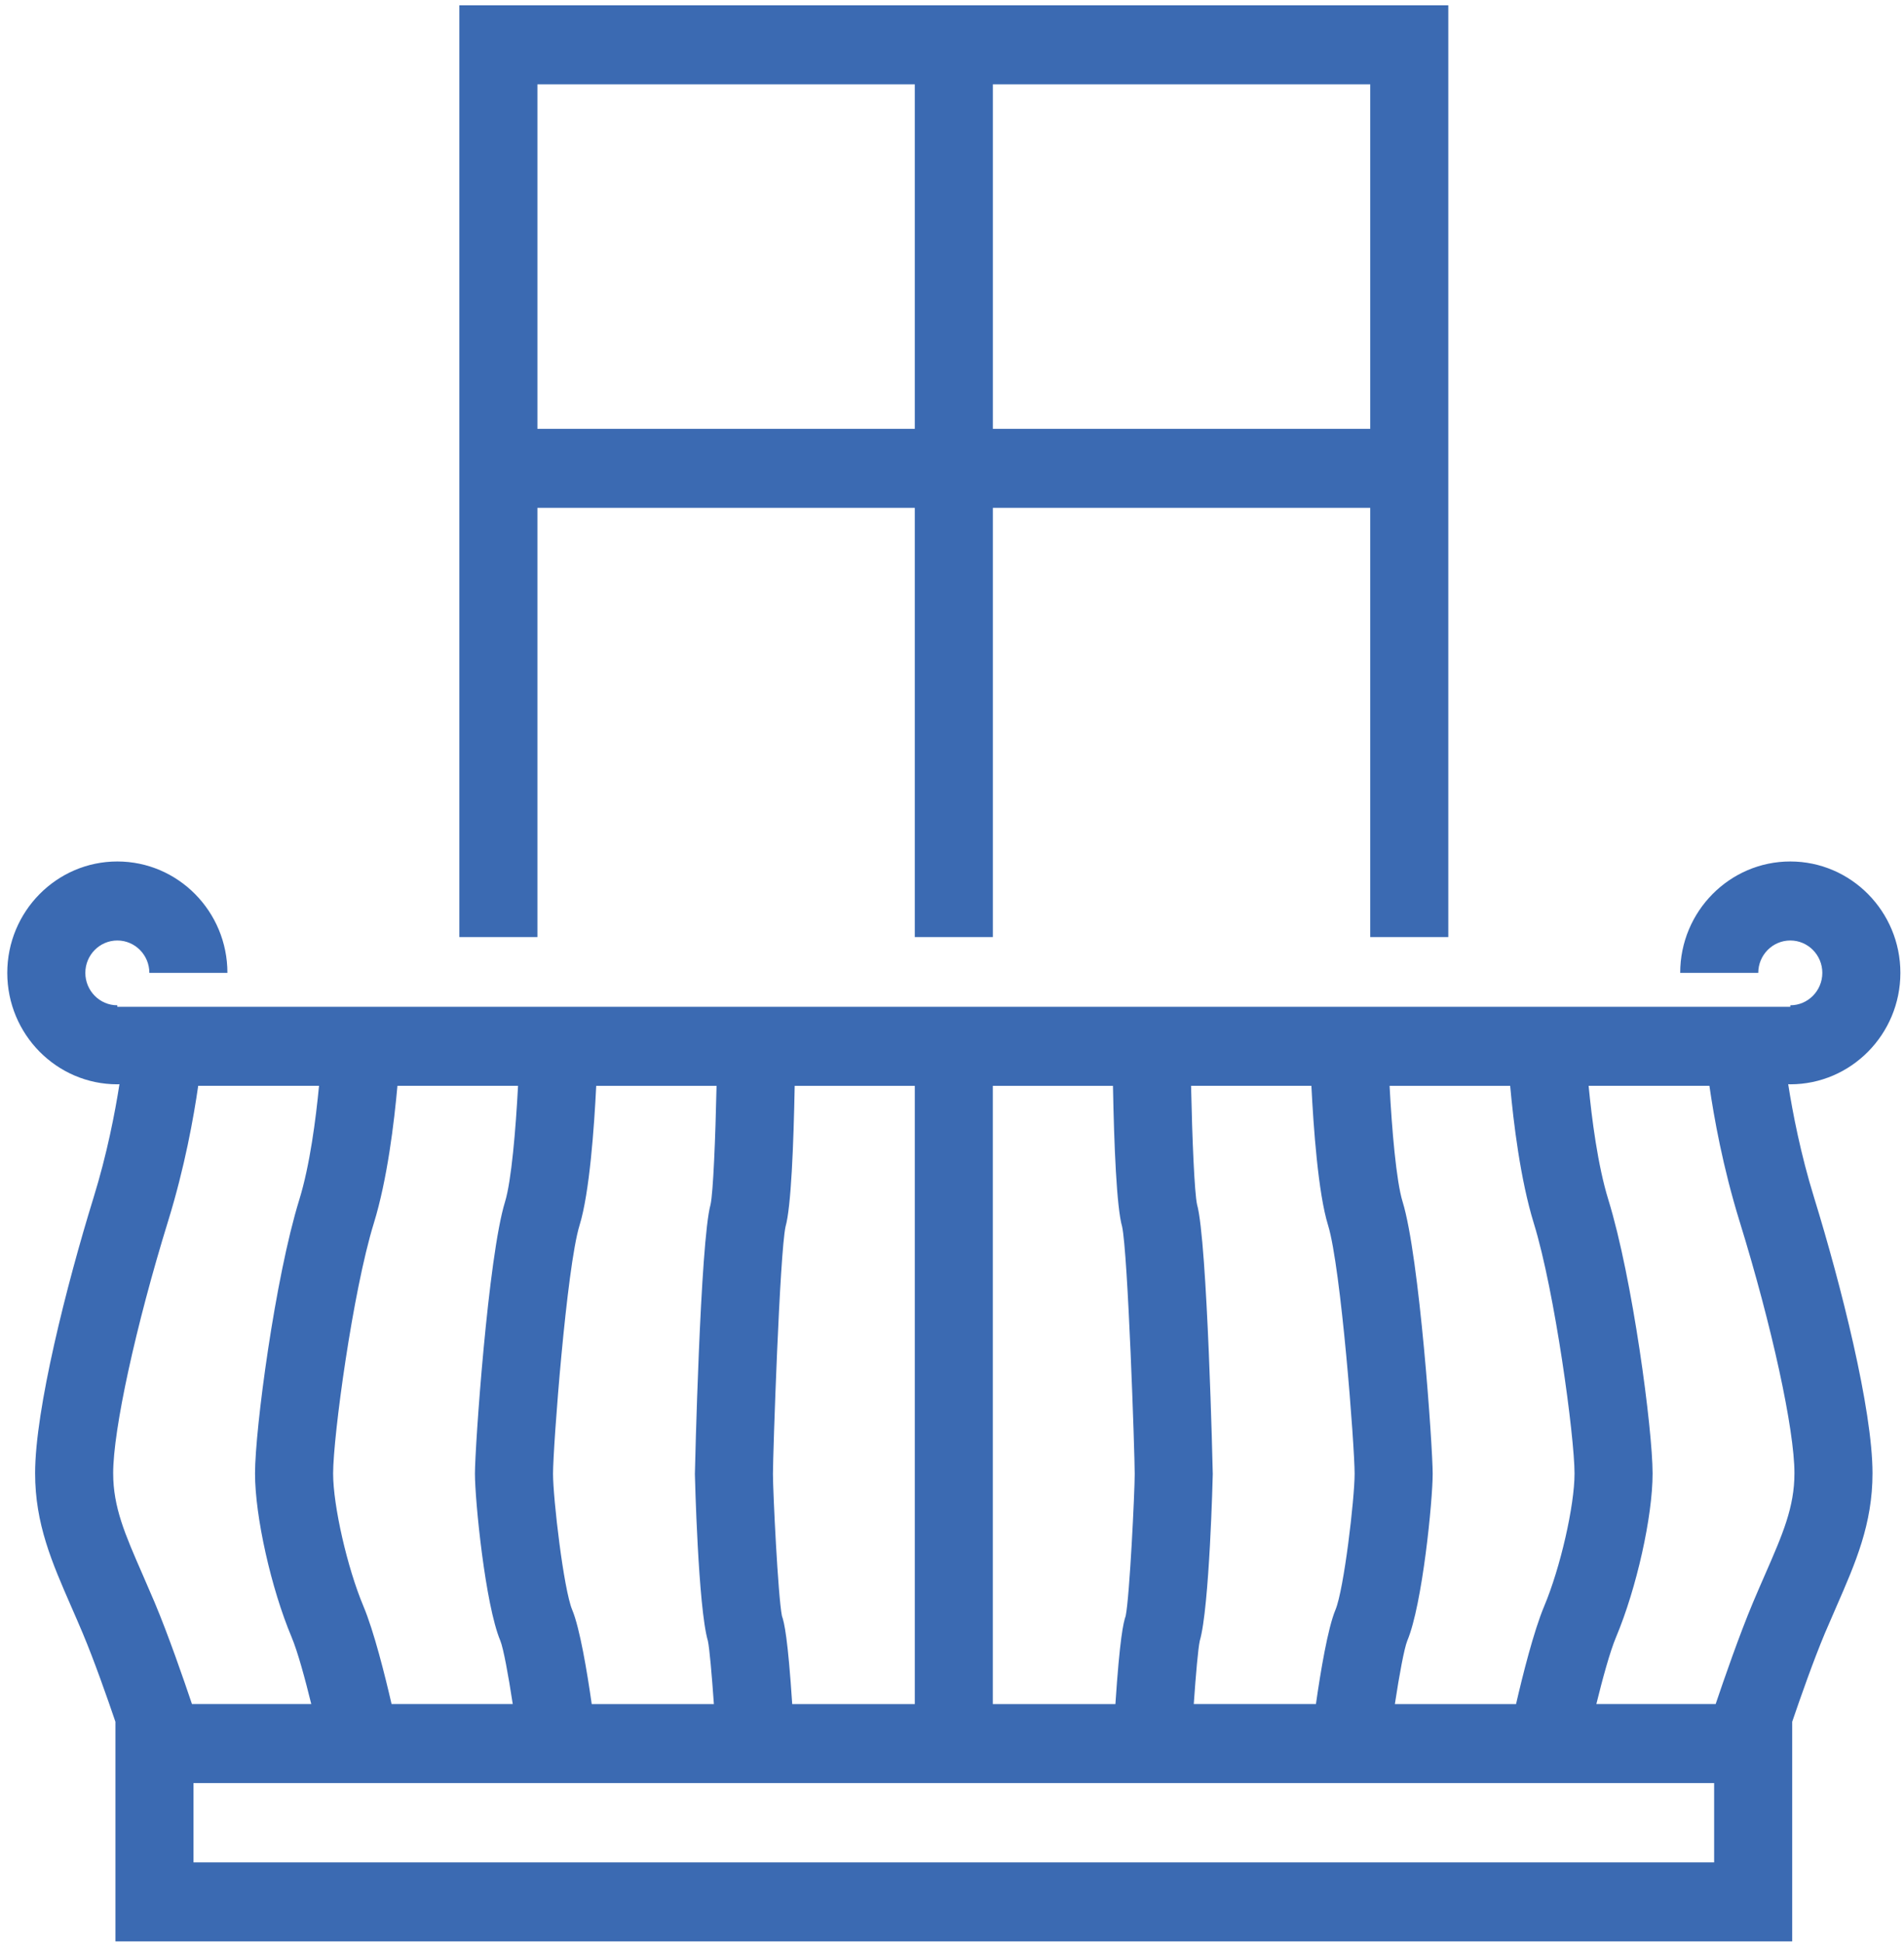 <?xml version="1.0" encoding="UTF-8"?>
<svg width="50px" height="51px" viewBox="0 0 50 51" version="1.1" xmlns="http://www.w3.org/2000/svg" xmlns:xlink="http://www.w3.org/1999/xlink">
    <!-- Generator: Sketch 48.2 (47327) - http://www.bohemiancoding.com/sketch -->
    <title>noun_503907_cc copy 8</title>
    <desc>Created with Sketch.</desc>
    <defs></defs>
    <g id="Главная" stroke="none" stroke-width="1" fill="none" fill-rule="evenodd" transform="translate(-395, -2213)">
        <g id="Group-12-Copy-12" transform="translate(395, 2210)" fill="#3B6AB2" fill-rule="nonzero">
            <g id="noun_503907_cc-copy-8" transform="translate(0, 3)">
                <g id="Group">
                    <path d="M46.959,28.458 C46.977,28.459 46.995,28.461 47.014,28.461 C48.608,28.461 49.905,27.149 49.905,25.536 C49.905,23.924 48.608,22.612 47.014,22.612 C45.42,22.612 44.123,23.924 44.123,25.536 L46.173,25.536 C46.173,25.067 46.551,24.686 47.014,24.686 C47.478,24.686 47.855,25.067 47.855,25.536 C47.855,26.005 47.478,26.387 47.014,26.387 L47.014,26.426 L46.073,26.426 L46.006,26.426 L44.262,26.426 L5.835,26.426 L4.09,26.426 L4.023,26.426 L3.081,26.426 L3.081,26.387 C2.618,26.387 2.241,26.005 2.241,25.536 C2.241,25.067 2.618,24.686 3.081,24.686 C3.545,24.686 3.922,25.067 3.922,25.536 L5.972,25.536 C5.972,23.924 4.676,22.612 3.081,22.612 C1.487,22.612 0.191,23.924 0.191,25.536 C0.191,27.149 1.487,28.461 3.081,28.461 C3.1,28.461 3.118,28.459 3.137,28.458 C3.02,29.205 2.811,30.291 2.456,31.438 C1.749,33.728 0.922,36.995 0.922,38.669 C0.922,40 1.363,41.008 1.873,42.175 C1.97,42.396 2.071,42.628 2.174,42.873 C2.473,43.584 2.814,44.556 3.031,45.193 L3.031,50.957 L47.064,50.957 L47.064,45.193 C47.281,44.556 47.623,43.584 47.921,42.873 C48.025,42.628 48.126,42.396 48.223,42.175 C48.733,41.008 49.173,40 49.173,38.669 C49.173,36.995 48.347,33.728 47.64,31.438 C47.285,30.291 47.076,29.205 46.959,28.458 Z M40.279,32.11 C40.831,33.896 41.348,37.705 41.348,38.677 C41.348,39.523 40.976,41.15 40.552,42.158 C40.276,42.815 39.984,43.982 39.812,44.729 L36.63,44.729 C36.747,43.958 36.876,43.263 36.956,43.066 C37.354,42.121 37.623,39.382 37.623,38.684 C37.623,37.972 37.276,32.977 36.833,31.543 C36.666,31.004 36.551,29.641 36.491,28.501 L39.658,28.501 C39.743,29.448 39.924,30.958 40.279,32.11 Z M10.283,44.729 C10.111,43.982 9.82,42.816 9.543,42.158 C9.119,41.15 8.748,39.524 8.748,38.677 C8.748,37.705 9.264,33.896 9.816,32.11 C10.172,30.958 10.352,29.448 10.437,28.5 L13.604,28.5 C13.545,29.641 13.429,31.003 13.263,31.543 C12.82,32.977 12.472,37.972 12.472,38.683 C12.472,39.381 12.742,42.121 13.139,43.066 C13.219,43.263 13.348,43.958 13.465,44.728 L10.283,44.728 L10.283,44.729 Z M15.539,44.729 C15.417,43.875 15.226,42.731 15.026,42.254 C14.803,41.722 14.523,39.336 14.523,38.684 C14.523,37.961 14.88,33.261 15.219,32.162 C15.481,31.315 15.604,29.585 15.657,28.501 L18.817,28.501 C18.787,29.906 18.728,31.302 18.66,31.615 C18.389,32.571 18.248,38.634 18.248,38.691 C18.248,38.725 18.333,42.199 18.589,43.068 C18.631,43.257 18.692,43.95 18.747,44.729 L15.539,44.729 Z M20.804,44.729 C20.69,43.001 20.596,42.587 20.534,42.415 C20.43,41.898 20.298,39.153 20.298,38.691 C20.298,38.144 20.476,32.893 20.629,32.195 C20.774,31.688 20.84,30.059 20.869,28.501 L24.023,28.501 L24.023,44.729 L20.804,44.729 Z M26.073,28.501 L29.227,28.501 C29.256,30.059 29.322,31.688 29.467,32.195 C29.62,32.893 29.798,38.144 29.798,38.691 C29.798,39.153 29.666,41.897 29.561,42.415 C29.5,42.587 29.406,43.001 29.291,44.729 L26.072,44.729 L26.072,28.501 L26.073,28.501 Z M31.435,31.615 C31.367,31.302 31.308,29.906 31.278,28.5 L34.438,28.5 C34.492,29.584 34.614,31.315 34.876,32.162 C35.215,33.261 35.573,37.961 35.573,38.683 C35.573,39.336 35.293,41.722 35.07,42.254 C34.87,42.73 34.679,43.875 34.557,44.728 L31.349,44.728 C31.403,43.95 31.464,43.257 31.507,43.068 C31.762,42.198 31.848,38.725 31.848,38.691 C31.848,38.634 31.707,32.571 31.435,31.615 Z M4.413,32.057 C4.852,30.636 5.087,29.32 5.205,28.5 L8.378,28.5 C8.296,29.355 8.139,30.586 7.859,31.491 C7.223,33.548 6.697,37.519 6.697,38.677 C6.697,39.805 7.119,41.691 7.657,42.97 C7.82,43.357 8.015,44.081 8.174,44.728 L5.041,44.728 C4.825,44.086 4.423,42.922 4.061,42.061 C3.953,41.807 3.848,41.566 3.748,41.336 C3.281,40.268 2.972,39.562 2.972,38.669 C2.972,37.521 3.565,34.802 4.413,32.057 Z M45.014,48.884 L5.081,48.884 L5.081,46.803 L45.014,46.803 L45.014,48.884 Z M46.348,41.336 C46.247,41.566 46.142,41.807 46.035,42.061 C45.673,42.923 45.271,44.086 45.054,44.728 L41.921,44.728 C42.08,44.081 42.276,43.357 42.439,42.97 C42.977,41.691 43.398,39.805 43.398,38.677 C43.398,37.519 42.872,33.548 42.236,31.491 C41.956,30.585 41.8,29.354 41.718,28.5 L44.89,28.5 C45.008,29.32 45.243,30.636 45.682,32.057 C46.531,34.802 47.123,37.52 47.123,38.669 C47.123,39.562 46.815,40.268 46.348,41.336 Z" id="Shape"></path>
                    <path d="M14.113,13.33 L24.023,13.33 L24.023,24.596 L26.073,24.596 L26.073,13.33 L35.983,13.33 L35.983,24.596 L38.033,24.596 L38.033,0.139 L12.063,0.139 L12.063,24.596 L14.113,24.596 L14.113,13.33 Z M26.073,2.213 L35.983,2.213 L35.983,11.256 L26.073,11.256 L26.073,2.213 Z M14.113,2.213 L24.023,2.213 L24.023,11.256 L14.113,11.256 L14.113,2.213 Z" id="Shape"></path>
                </g>
            </g>
        </g>
    </g>
</svg>